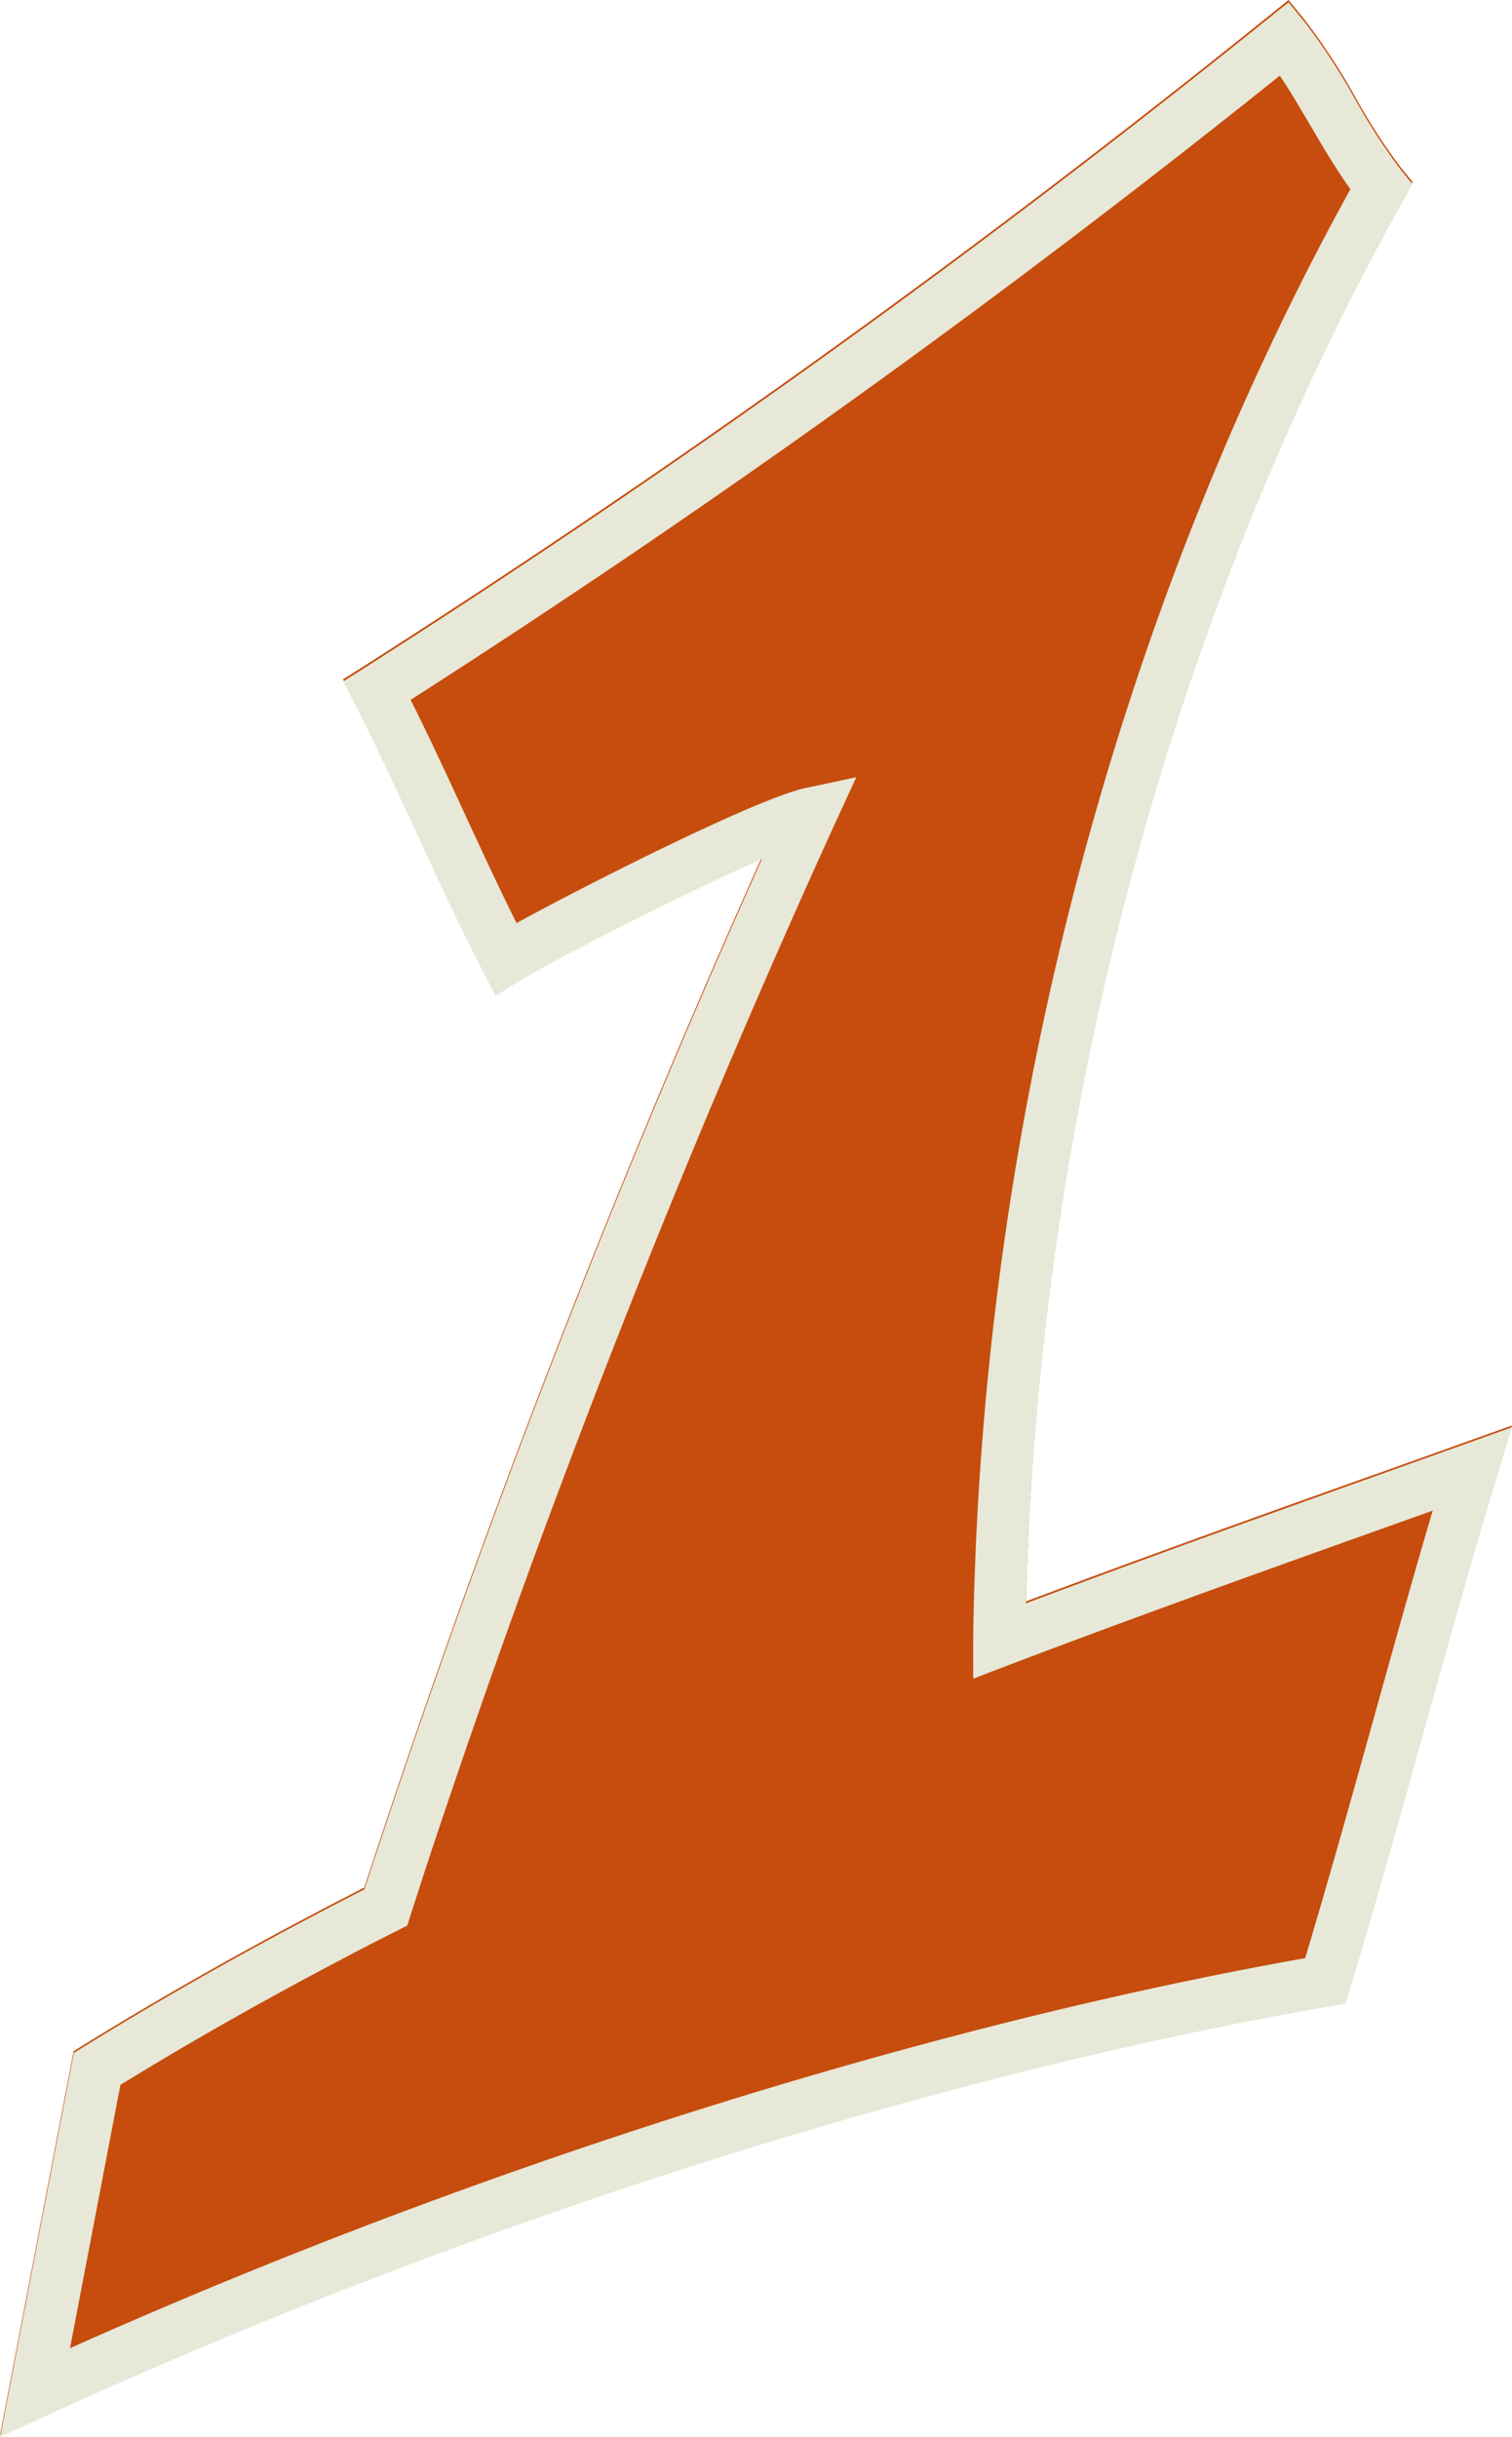 <svg id="count_01" xmlns="http://www.w3.org/2000/svg" width="90.001" height="145" viewBox="0 0 90.001 145">
  <path id="パス_59227" data-name="パス 59227" d="M81.856,87.733,90,84.82l-.886,2.928c-1.5,4.931-2.949,10.149-4.359,15.2s-2.872,10.291-4.378,15.259l-.274.908-.938.166c-23.748,4.105-51.612,12.992-76.444,24.375L0,144.9l4.379-22.844.575-.358c5.463-3.38,11.062-6.485,16.731-9.383A624.083,624.083,0,0,1,45.347,51c-4.768,2.084-12.6,6.112-14.429,7.251l-1.422.885-.769-1.489c-1.387-2.69-2.648-5.419-3.864-8.051-1.2-2.6-2.446-5.293-3.8-7.927l-.645-1.246,1.19-.751A600.1,600.1,0,0,0,75.509.959L76.7,0l.966,1.189A37.346,37.346,0,0,1,80.685,5.8a35.123,35.123,0,0,0,2.737,4.218l.664.812-.512.909C69.735,36.42,61.8,66.2,61.064,95.29c7.093-2.666,14.069-5.165,20.795-7.562Z" fill="#c64d0d"/>
  <path id="パス_59228" data-name="パス 59228" d="M84.076,10.964l-.51.908C69.729,36.551,61.8,66.322,61.063,95.406c7.088-2.666,14.064-5.162,20.787-7.562l8.142-2.913L89.1,87.858c-1.5,4.931-2.951,10.153-4.358,15.2-1.411,5.062-2.87,10.289-4.375,15.256l-.275.908-.937.166c-23.743,4.108-51.6,12.989-76.427,24.37L.014,145l4.379-22.839.574-.358c5.458-3.38,11.059-6.482,16.727-9.38a624.076,624.076,0,0,1,23.653-61.3c-4.765,2.087-12.6,6.112-14.428,7.252l-1.419.887-.769-1.489c-1.387-2.69-2.648-5.416-3.864-8.048-1.2-2.6-2.446-5.3-3.8-7.927l-.641-1.246L21.61,39.8A599.361,599.361,0,0,0,75.5,1.1l1.2-.959.968,1.186a37.259,37.259,0,0,1,3.013,4.612,35.7,35.7,0,0,0,2.741,4.218l.661.809ZM57.943,96.587c.547-29.623,8.473-60.046,22.44-85.33-.838-1.157-1.614-2.48-2.368-3.764-.6-1.018-1.212-2.064-1.836-2.99A602.787,602.787,0,0,1,24.443,41.645c1.14,2.278,2.2,4.567,3.224,6.787.983,2.134,2,4.325,3.079,6.494,4.113-2.253,14.318-7.426,17.219-8.039l3.007-.639-1.286,2.788a618.779,618.779,0,0,0-24.119,61.444q-.683,2.081-1.325,4.1c-1.288.65-2.576,1.3-3.853,1.98-4.474,2.35-8.9,4.839-13.222,7.5l-3,15.667C28.2,128.981,54.772,120.584,77.69,116.517c1.4-4.664,2.764-9.548,4.085-14.287,1.138-4.077,2.3-8.27,3.507-12.343l-2.395.855c-7.066,2.522-14.413,5.148-21.877,7.971q-1.54.582-3.08,1.176c0-1.1-.009-2.2.01-3.3Z" transform="translate(0 -0.001)" fill="#e7e8d8"/>
</svg>
